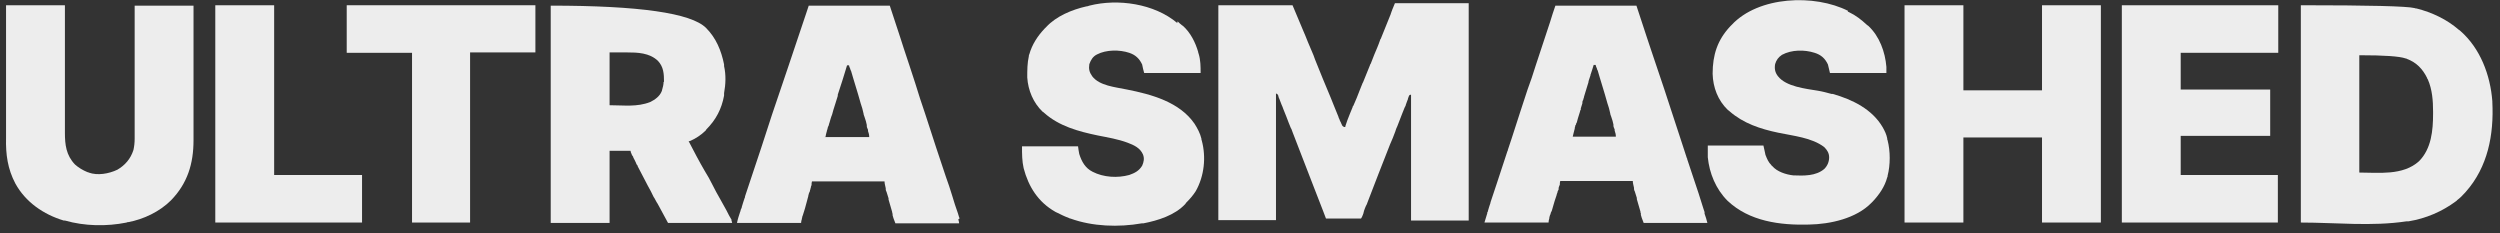 <?xml version="1.0" encoding="UTF-8"?>
<svg xmlns="http://www.w3.org/2000/svg" version="1.1" viewBox="0 0 620.1 57.8">
  <rect x="0" y="0" width="620.1" height="57.8" fill="#333333" stroke="none"/>
  <defs>
    <style>
      .cls-1 {
        fill: #EDEDED;
      }
    </style>
  </defs>
  <g>
    <g id="Layer_1">
      <path class="cls-1" d="M302.3,1.3h18.3q2,4.7,2.9,6.9c.1.2.2.5.3.7.2.5.4,1,.6,1.5.5,1.1.9,2.2,1.4,3.3.1.4.3.7.4,1.1.6,1.6,1.3,3.1,1.9,4.7.7,1.6,1.3,3.2,2,4.8.2.5.4,1,.6,1.5.4,1.1.9,2.1,1.3,3.2,0,.2.1.3.2.5.1.3.2.6.4.9,0,.1.1.3.2.4,0,.1,0,.2.1.3q.2.3.5.4c.1,0,.2,0,.3,0,0,0,0-.1,0-.2.3-1,.7-2,1.1-3,.2-.6.5-1.1.7-1.7,0-.1,0-.2.2-.4.6-1.3,1.1-2.6,1.6-3.9.2-.5.4-1,.6-1.5,0-.1.1-.2.2-.4.6-1.4,1.1-2.8,1.7-4.2,0-.1.1-.3.2-.4.3-.8.6-1.5.9-2.3.5-1.2,1-2.3,1.4-3.5,0-.1.1-.3.2-.4.8-2.1,1.7-4.1,2.5-6.2,0-.1,0-.2.1-.3,0-.2.2-.4.2-.6.2-.6.5-1.1.7-1.7h18.3v53.9h-14.3v-31.2c-.1,0-.3,0-.4.1-.2.3-.3.7-.4,1,0,.1,0,.2-.1.3-.1.4-.3.7-.4,1.1,0,.2-.2.5-.3.7-.2.5-.4,1-.6,1.5-.4,1-.8,2.1-1.2,3.1-.2.4-.4.9-.5,1.3-.4,1.1-.8,2.1-1.3,3.2-1,2.5-1.9,4.9-2.9,7.4-.9,2.3-1.8,4.7-2.7,7-.1.3-.2.6-.4.9-.2.4-.3.8-.5,1.3,0,.1,0,.2-.1.4,0,.1,0,.2-.1.3,0,0,0,.2-.1.3-.1.3-.2.5-.4.8h-8.7q-.4-1-.8-2.1c-.7-1.8-1.4-3.6-2.1-5.4-.8-2.1-1.6-4.1-2.4-6.2-1-2.5-1.9-5-2.9-7.5-.1-.3-.2-.5-.3-.8,0-.1-.1-.3-.2-.4-.4-.9-.7-1.8-1.1-2.8-.3-.7-.5-1.3-.8-2-.1-.3-.2-.6-.4-1-.2-.4-.3-.9-.5-1.3,0-.1-.1-.3-.2-.4,0-.1,0-.2-.1-.4,0-.1,0-.2-.1-.3q-.1-.3-.5-.4v31.4h-14.3V1.3Z"/>
      <path class="cls-1" d="M618.2,25.1c-.5-6.5-3-13.1-7.9-17.4q-.2-.2-.4-.3c-3-2.6-6.6-4.3-10.5-5.3-.2,0-.3,0-.5-.1q-2.8-.7-28.2-.7v53.9c8.7,0,17.6,1,26.2-.3.2,0,.3,0,.5,0,4.3-.7,8.3-2.4,11.8-5,0,0,.2-.1.2-.2.8-.6,1.5-1.3,2.2-2.1,5.5-6.2,7-14.2,6.6-22.3ZM603.5,28.2c0,4.1-.4,8.7-3.5,11.8-4,3.6-10,2.8-14.8,2.8V13.7q9.3,0,11.5.8.2,0,.3.1c2.4.9,3.9,2.5,5,4.7,0,.1.1.3.2.4,1.1,2.5,1.3,5.3,1.3,8q0,.2,0,.3Z"/>
      <path class="cls-1" d="M181.5,54.6c-.5-.8-.9-1.6-1.3-2.4-.5-.9-1-1.8-1.5-2.7-.7-1.2-1.4-2.5-2-3.7-.6-1.2-1.2-2.3-1.9-3.4-1.4-2.4-2.7-4.9-4-7.4h.3c1.4-.6,2.8-1.5,3.9-2.6,0,0,.2-.2.2-.3,2.4-2.4,3.8-5.1,4.4-8.4,0-.2,0-.4,0-.6.4-2.2.5-4.5,0-6.7q0-.2,0-.4c-.7-3.5-2-6.6-4.5-9.1q-5.6-5.5-38.5-5.5v53.9h14.6v-17.9h5.2q0,.3.3.9c0,.2.2.3.3.5,0,0,.1.2.1.3.2.4.5.9.7,1.4,0,.2.2.4.3.5q0,.1.1.3c.8,1.6,1.7,3.2,2.5,4.8.5.9,1,1.8,1.4,2.7,0,0,.1.2.2.3.3.5.5,1,.8,1.4q.8,1.5,2.6,4.8h15.9q0-.3-.2-.6ZM164.6,20.3c0,.7-.2,1.4-.4,2.1,0,0,0,.2-.1.3-.5,1.2-1.6,2-2.8,2.6-3.3,1.3-6.6.8-10.1.8v-13.1c1,0,2.1,0,3.2,0,.3,0,.7,0,1,0,2.8,0,5.7.1,7.8,2.1,1.4,1.5,1.5,3.2,1.5,5.2Z"/>
      <path class="cls-1" d="M422.8,52.9q0-.1,0-.3c-.1-.3-.2-.6-.3-.9-.4-1.3-.8-2.5-1.2-3.8-.6-1.8-1.2-3.6-1.8-5.4-.3-1-.7-2-1-3,0-.1,0-.2-.1-.3-.5-1.6-1.1-3.3-1.6-4.9-.7-2.1-1.4-4.3-2.1-6.4-.6-1.9-1.3-3.9-1.9-5.8-1.1-3.3-2.2-6.6-3.3-9.8-.3-1-.7-2-1-3q-.3-.9-2.6-7.9h-20.1c-.5,1.4-.9,2.7-1.3,4-1.2,3.6-2.4,7.3-3.6,10.9-.6,2-1.3,4-2,5.9-.6,1.9-1.3,3.9-1.9,5.8-.7,2.2-1.4,4.3-2.1,6.5-.3.9-.6,1.8-.9,2.7,0,.1,0,.2-.1.3-.9,2.6-1.7,5.3-2.6,7.9-.5,1.6-1.1,3.2-1.6,4.8,0,.1,0,.2-.1.4-.2.5-.3,1-.5,1.6,0,.2-.1.4-.2.5,0,0,0,.2,0,.2q-.2.7-.7,2.3h15.9c0-.4.1-.7.2-1.1,0-.2,0-.3.1-.5,0-.2.1-.3.2-.5,0-.3.2-.6.3-.8.2-.8.5-1.6.7-2.4.2-.5.3-1,.5-1.5,0-.2.1-.4.2-.6,0-.3.2-.6.3-.8,0,0,0-.2,0-.3,0-.3.2-.6.3-.9,0-.3,0-.6.1-.9h18c0,.6.2,1.1.3,1.7,0,0,0,.2,0,.3,0,.2.1.4.2.6.2.5.3,1.1.5,1.6,0,.1,0,.2,0,.3.3,1,.6,2.1.9,3.1,0,.1,0,.3.1.4,0,.1,0,.2,0,.4q.1.5.7,2h15.8c-.2-.8-.4-1.5-.7-2.3ZM390.1,33.9c.2-.7.3-1.4.5-2,0-.2,0-.3.1-.5,0-.2,0-.3.2-.5,0-.2.1-.4.2-.5.1-.4.2-.7.3-1.1.2-.5.3-1.1.5-1.6,0-.2.1-.4.2-.5,0,0,0-.2,0-.3.1-.4.3-.9.4-1.3q0-.1,0-.3c0-.2.1-.4.2-.5,0-.3.2-.5.2-.8.4-1.2.7-2.4,1.1-3.6q0-.2.1-.5c.1-.4.3-.8.4-1.2,0-.1,0-.2.1-.4.2-.7.5-1.4.7-2.2h.5c0,.3.2.6.3.9,0,.2.1.3.2.5.2.6.3,1.1.5,1.7.3,1.1.7,2.2,1,3.3.1.3.2.7.3,1,.2.7.4,1.4.6,2.1.3.8.5,1.6.7,2.5,0,.3.2.6.3,1,.2.6.4,1.2.5,1.8,0,.1,0,.2,0,.3,0,.3.2.6.3.9,0,0,0,.2,0,.3.2.5.3,1,.3,1.5h-11.1Z"/>
      <path class="cls-1" d="M238,54.2c0-.1,0-.2-.1-.3-.1-.3-.2-.7-.3-1-.5-1.4-1-2.9-1.4-4.3-.5-1.6-1-3.2-1.6-4.8-.8-2.4-1.6-4.8-2.4-7.2-.9-2.8-1.8-5.5-2.7-8.3-.9-2.6-1.7-5.1-2.5-7.7-.9-2.9-1.9-5.7-2.8-8.5-.3-.9-.6-1.8-.9-2.8q-.3-.9-2.6-7.9h-20.1c-.2.7-.5,1.4-.7,2.1-1.4,4.3-2.9,8.5-4.3,12.8-.7,2.1-1.4,4.2-2.1,6.2-.7,2-1.3,3.9-2,5.9-.9,2.8-1.8,5.5-2.7,8.3-.9,2.8-1.9,5.6-2.8,8.4-.4,1.2-.8,2.4-1.2,3.6,0,.1,0,.3-.1.4-.2.7-.5,1.4-.7,2.2,0,.3-.2.5-.3.8,0,.1,0,.3-.1.4-.3.9-.6,1.8-.8,2.8h15.9c0-.3.1-.7.2-1,0-.1,0-.3.1-.4,0-.1,0-.3.1-.4.4-1.1.7-2.3,1-3.4.1-.5.3-1,.4-1.5,0-.1,0-.3.1-.4,0-.3.2-.5.3-.8,0-.1,0-.3.1-.4,0-.1,0-.2.1-.4,0-.2.1-.5.2-.7,0-.3,0-.6.1-.9h18c0,.6.2,1.1.3,1.7,0,0,0,.2,0,.3,0,.2.1.4.2.6.2.5.3,1.1.5,1.6,0,.1,0,.2,0,.3.3,1,.6,2.1.9,3.1,0,.1,0,.3.1.4,0,.1,0,.2,0,.4q.1.5.7,2h15.8q0-.3-.2-1ZM204.8,33.9c0-.5.2-.9.3-1.4q0-.2.1-.3c0-.1,0-.2.1-.4,0-.3.2-.5.3-.8,0-.1,0-.3.1-.4.2-.7.4-1.5.7-2.2.1-.4.2-.7.3-1.1.2-.6.4-1.3.6-1.9.2-.5.3-1.1.5-1.6,0,0,0-.2,0-.3.4-1.2.8-2.5,1.2-3.7.3-.9.5-1.7.8-2.6q.2-.7.3-1h.5c0,.3.2.6.3.9,0,.2.1.3.2.5.2.6.3,1.1.5,1.7.3,1.1.7,2.2,1,3.3.1.3.2.7.3,1,.2.7.4,1.4.6,2.1.3.8.5,1.6.7,2.5,0,.3.2.6.3,1,.2.6.4,1.2.5,1.8,0,.1,0,.2,0,.3,0,.3.2.6.3.9,0,0,0,.2,0,.3.2.5.3,1,.3,1.5h-11.1Z"/>
      <path class="cls-1" d="M472.4,1.3h14.6v21.1h19.5V1.3h14.6v53.9h-14.6v-21.1h-19.5v21.1h-14.6V1.3Z"/>
      <path class="cls-1" d="M292.1,5.3c.3.3.6.6,1,.9,0,0,.2.2.3.2,1.9,1.7,3.1,4.1,3.8,6.5,0,.1,0,.2.1.4.5,1.6.5,3.2.5,4.8h-14q-.3-1-.5-2.1c-.7-1.5-1.7-2.4-3.2-2.9-2.4-.8-5.7-.8-8,.4-1,.5-1.5,1.3-1.9,2.4-.2,1.2,0,2,.7,3,1.8,2.4,5.8,2.7,8.6,3.3,6.1,1.2,13.1,3.1,16.8,8.5.7,1.1,1.4,2.4,1.7,3.7,0,.2,0,.3.1.5,1.1,4.1.6,8.8-1.5,12.5-.7,1.1-1.5,2-2.4,2.9q-.1.1-.2.3c-2.6,2.8-6.8,4.1-10.4,4.8-.1,0-.3,0-.4,0-5.7,1-12.2.8-17.7-1.2-.1,0-.2,0-.3-.1-1.1-.4-2.1-.9-3.1-1.4-.1,0-.2-.1-.4-.2-4.2-2.4-6.6-6.2-7.8-10.8-.4-1.8-.4-3.5-.4-5.4h13.9q.1.9.3,1.9c.6,1.9,1.5,3.5,3.3,4.4,2.7,1.4,6.2,1.6,9.1.8,1.4-.5,2.4-1,3.2-2.3.4-.9.6-1.8.2-2.8-.7-1.6-2.2-2.3-3.8-2.9-2.4-.9-4.9-1.3-7.4-1.8-4.8-1-9.6-2.3-13.3-5.6-.1-.1-.2-.2-.4-.3-2.3-2.2-3.6-5.3-3.8-8.5,0-1.8,0-3.5.4-5.3,0-.1,0-.3.1-.4.7-2.5,2.1-4.6,3.8-6.4.1-.1.3-.3.4-.4,2.5-2.7,6.4-4.3,9.9-5.1.3,0,.5-.1.8-.2,7.1-1.8,16.1-.5,21.8,4.3Z"/>
      <path class="cls-1" d="M458.3,2.9c0,0,.2,0,.3.1,1.7.8,3.1,1.9,4.5,3.2l.3.2c2.8,2.6,4.2,6.5,4.5,10.2v1.5h-14l-.5-2.1c-.7-1.5-1.7-2.4-3.3-2.9-2.5-.8-5.7-.8-8.1.5-.9.6-1.4,1.3-1.7,2.3-.2,1.2,0,2.1.7,3,2,2.6,6.9,3.1,9.9,3.6,1.2.2,2.3.5,3.4.8q.1,0,.3,0c4.9,1.4,9.8,3.8,12.4,8.3.5.9.9,1.7,1.1,2.7,0,.2,0,.3.1.5.7,2.7.7,6.1,0,8.8,0,.1,0,.3-.1.4-.6,2.3-2,4.3-3.6,6,0,0-.2.2-.3.3-3.8,3.9-10.2,5.3-15.5,5.4-7.2.2-14.8-.8-20.2-5.9-2.9-2.9-4.5-6.8-4.9-10.8v-2.9h13.8c.2.7.3,1.5.5,2.3.4,1,.7,1.8,1.5,2.6q0,.1.2.2c1.2,1.4,3.4,2.1,5.2,2.3,2.6.1,5.6.2,7.7-1.6.8-.8,1.2-1.8,1.2-2.9,0-1-.5-1.8-1.2-2.5-3.1-2.4-7.8-2.8-11.5-3.6-4.3-.9-8.6-2.3-12-5.3-.1-.1-.2-.2-.4-.3-2.5-2.4-3.7-5.6-3.8-9,0-4.7,1.2-8.4,4.4-11.8,0,0,.2-.2.3-.3,6.7-7.2,20.6-7.7,28.9-3.5Z"/>
      <path class="cls-1" d="M1.5,1.3h14.6c0,1,0,2.1,0,3.1,0,3.3,0,6.6,0,10,0,.5,0,1,0,1.5,0,.1,0,.2,0,.3,0,1.7,0,3.3,0,5,0,1.7,0,3.4,0,5.1,0,1.1,0,2.1,0,3.2,0,.8,0,1.6,0,2.4,0,.3,0,.7,0,1,0,3,.3,5.6,2.5,7.9.9.8,1.9,1.4,3.1,1.9q.2,0,.3.1c2.2.8,5,.3,7.1-.7,1.9-1.1,3.3-2.7,4-4.9.2-.9.3-1.8.3-2.8q0-.2,0-.4c0-.5,0-.9,0-1.4,0-.3,0-.7,0-1,0-.7,0-1.5,0-2.2,0-1.1,0-2.1,0-3.2,0-1.7,0-3.4,0-5.2,0-1.7,0-3.3,0-5,0-.1,0-.2,0-.3,0-.5,0-1,0-1.5,0-4.3,0-8.6,0-12.8h14.6c0,4.6,0,9.3,0,13.9,0,.5,0,1.1,0,1.6,0,.1,0,.2,0,.3,0,1.8,0,3.5,0,5.3,0,1.8,0,3.6,0,5.4,0,1.1,0,2.2,0,3.3,0,.8,0,1.5,0,2.3,0,.4,0,.9,0,1.3,0,5.8-1.5,10.7-5.6,14.9-2.8,2.8-6.8,4.7-10.6,5.4-.1,0-.3,0-.4.1-5,1-10.4.9-15.3-.5q-.2,0-.3,0c-5-1.5-9.5-4.6-12-9.2-1.9-3.6-2.4-7.2-2.3-11.3,0-.4,0-.7,0-1.1,0-.8,0-1.5,0-2.3,0-1.1,0-2.2,0-3.3,0-1.8,0-3.6,0-5.4,0-1.8,0-3.5,0-5.3,0-.1,0-.2,0-.3,0-.5,0-1.1,0-1.6,0-4.5,0-9,0-13.5Z"/>
      <path class="cls-1" d="M526.3,1.3h38.8v11.8h-24.2v9.1h22.2v11.5h-22.2v9.7h24.1v11.8h-38.7V1.3Z"/>
      <path class="cls-1" d="M86.1,1.3h46.7v11.7h-16.2v42.2h-14.4V13.1h-16.2V1.3Z"/>
      <path class="cls-1" d="M53.4,1.3h14.6v42.1h21.8v11.8h-36.4V1.3Z"/>
    </g>
  </g>
</svg>